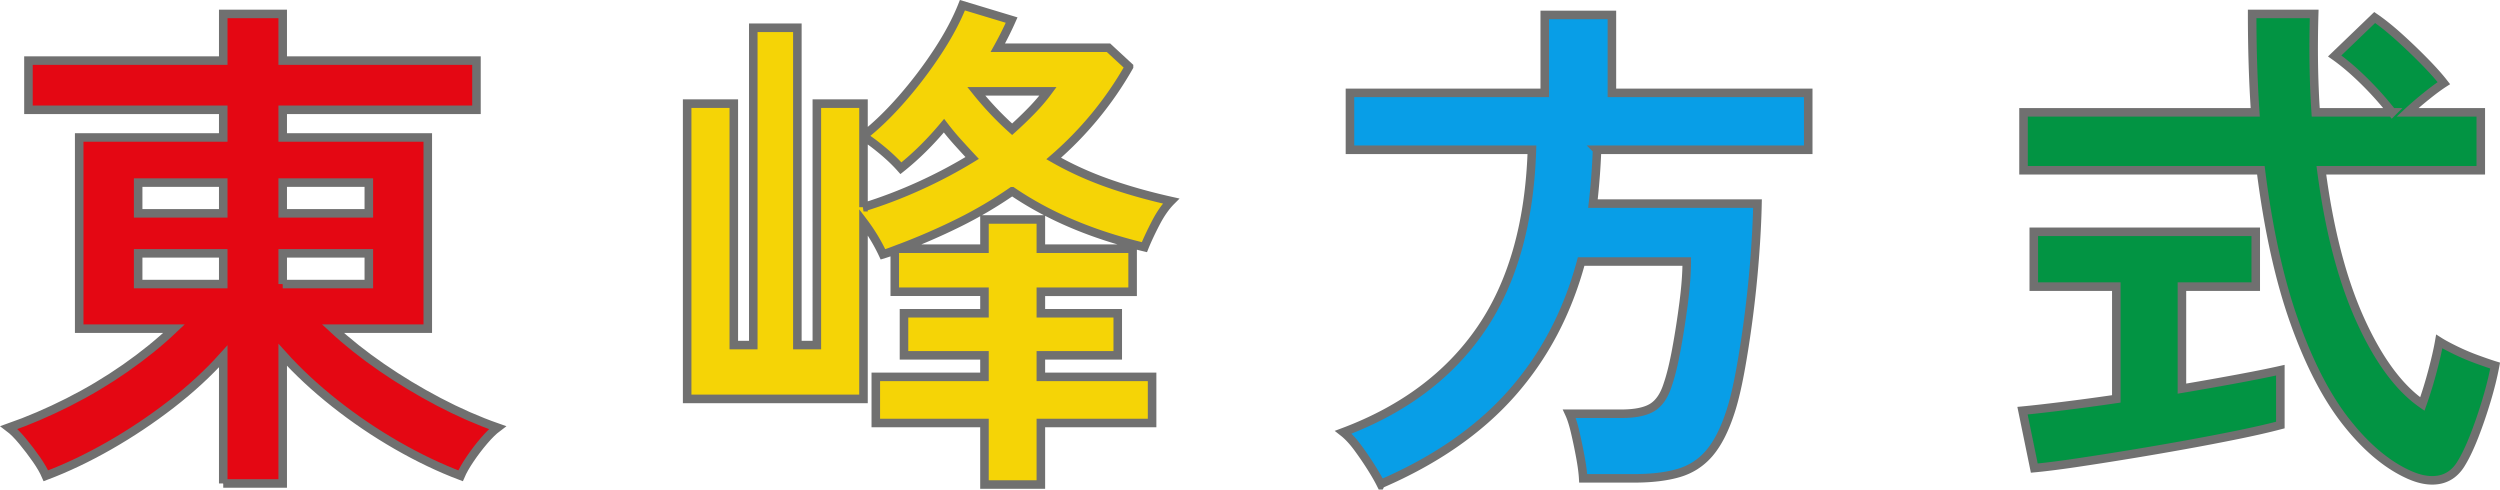 <svg id="_レイヤー_2" data-name="レイヤー 2" xmlns="http://www.w3.org/2000/svg" viewBox="0 0 292.62 57.3"><defs><style>.cls-5{fill:none;stroke:#707070}.cls-6{isolation:isolate}</style></defs><g id="_レイヤー_1-2" data-name="レイヤー 1"><g id="_東峰方式" data-name="東峰方式" class="cls-6"><path d="M26.13 56.59V41.71c-1.76 1.96-3.79 3.83-6.09 5.61-2.3 1.78-4.71 3.39-7.23 4.83-2.52 1.44-5 2.62-7.44 3.54-.24-.56-.61-1.2-1.11-1.92-.5-.72-1.04-1.43-1.62-2.13-.58-.7-1.11-1.23-1.59-1.59 2.28-.8 4.59-1.79 6.93-2.97 2.34-1.18 4.57-2.51 6.69-3.99 2.12-1.48 4.02-3.02 5.7-4.62H9.27V16.09h16.86v-3.24H3.33V7.09h22.8V1.63h6.96v5.46h22.68v5.76H33.09v3.24h16.98v22.38h-11.1c1.68 1.56 3.58 3.07 5.7 4.53 2.12 1.46 4.34 2.8 6.66 4.02 2.32 1.22 4.62 2.23 6.9 3.03-.48.36-1.01.88-1.59 1.56-.58.68-1.12 1.39-1.62 2.13s-.87 1.39-1.11 1.95c-2.44-.92-4.93-2.11-7.47-3.57s-4.96-3.1-7.26-4.92c-2.3-1.82-4.33-3.71-6.09-5.67v15.06h-6.96zm-9.96-31.62h9.96v-3.6h-9.96v3.6zm0 8.28h9.96v-3.6h-9.96v3.6zm16.92-8.28h10.08v-3.6H33.09v3.6zm0 8.28h10.08v-3.6H33.09v3.6z" fill="#e40713" stroke-width="0"/><g class="cls-6"><path class="cls-5" d="M26.13 56.59V41.71c-1.76 1.96-3.79 3.83-6.09 5.61-2.3 1.78-4.71 3.39-7.23 4.83-2.52 1.44-5 2.62-7.44 3.54-.24-.56-.61-1.2-1.11-1.92-.5-.72-1.04-1.43-1.62-2.13-.58-.7-1.11-1.23-1.59-1.59 2.28-.8 4.59-1.79 6.93-2.97 2.34-1.18 4.57-2.51 6.69-3.99 2.12-1.48 4.02-3.02 5.7-4.62H9.27V16.09h16.86v-3.24H3.33V7.09h22.8V1.63h6.96v5.46h22.68v5.76H33.09v3.24h16.98v22.38h-11.1c1.68 1.56 3.58 3.07 5.7 4.53 2.12 1.46 4.34 2.8 6.66 4.02 2.32 1.22 4.62 2.23 6.9 3.03-.48.36-1.01.88-1.59 1.56-.58.68-1.12 1.39-1.62 2.13s-.87 1.39-1.11 1.95c-2.44-.92-4.93-2.11-7.47-3.57s-4.96-3.1-7.26-4.92c-2.3-1.82-4.33-3.71-6.09-5.67v15.06h-6.96zm-9.96-31.62h9.96v-3.6h-9.96v3.6zm0 8.28h9.96v-3.6h-9.96v3.6zm16.92-8.28h10.08v-3.6H33.09v3.6zm0 8.28h10.08v-3.6H33.09v3.6z"/></g><path d="M115.23 56.71v-7.2h-12.72v-5.4h12.72v-2.52h-9.42v-4.92h9.42v-2.52h-10.5v-4.86c-.52.2-.98.36-1.38.48a21.09 21.09 0 00-2.28-3.78v20.7H80.43V12.13h5.46v28.26h2.28V3.25h5.16v37.14h2.28V12.13h5.46v3.78c1.48-1.16 2.98-2.61 4.5-4.35 1.52-1.74 2.91-3.57 4.17-5.49 1.26-1.92 2.23-3.74 2.91-5.46l5.76 1.74c-.48 1.08-1.02 2.16-1.62 3.24h12.96l2.4 2.22a40.825 40.825 0 01-8.82 10.74c1.96 1.12 4.07 2.08 6.33 2.88 2.26.8 4.73 1.5 7.41 2.1-.64.64-1.24 1.5-1.8 2.58s-1 2.02-1.32 2.82c-6.04-1.44-11.2-3.62-15.48-6.54a49.629 49.629 0 01-6.27 3.69c-2.22 1.1-4.55 2.11-6.99 3.03h10.02v-3.42h6.6v3.42h10.74v5.04h-10.74v2.52h9v4.92h-9v2.52h13.02v5.4h-13.02v7.2h-6.6zm-14.16-32.46c2.2-.68 4.38-1.51 6.54-2.49 2.16-.98 4.22-2.07 6.18-3.27-.56-.6-1.12-1.21-1.68-1.83-.56-.62-1.1-1.27-1.62-1.95-1.6 1.92-3.28 3.58-5.04 4.98-.6-.68-1.32-1.37-2.16-2.07-.84-.7-1.58-1.25-2.22-1.65v8.28zm17.4-9.12c.8-.72 1.56-1.45 2.28-2.19.72-.74 1.36-1.49 1.92-2.25h-8.4c1.28 1.6 2.68 3.08 4.2 4.44z" fill="#f5d406" stroke-width="0"/><g class="cls-6"><path class="cls-5" d="M115.23 56.71v-7.2h-12.72v-5.4h12.72v-2.52h-9.42v-4.92h9.42v-2.52h-10.5v-4.86c-.52.2-.98.36-1.38.48a21.09 21.09 0 00-2.28-3.78v20.7H80.43V12.13h5.46v28.26h2.28V3.25h5.16v37.14h2.28V12.13h5.46v3.78c1.48-1.16 2.98-2.61 4.5-4.35 1.52-1.74 2.91-3.57 4.17-5.49 1.26-1.92 2.23-3.74 2.91-5.46l5.76 1.74c-.48 1.08-1.02 2.16-1.62 3.24h12.96l2.4 2.22a40.825 40.825 0 01-8.82 10.74c1.96 1.12 4.07 2.08 6.33 2.88 2.26.8 4.73 1.5 7.41 2.1-.64.64-1.24 1.5-1.8 2.58s-1 2.02-1.32 2.82c-6.04-1.44-11.2-3.62-15.48-6.54a49.629 49.629 0 01-6.27 3.69c-2.22 1.1-4.55 2.11-6.99 3.03h10.02v-3.42h6.6v3.42h10.74v5.04h-10.74v2.52h9v4.92h-9v2.52h13.02v5.4h-13.02v7.2h-6.6zm-14.16-32.46c2.2-.68 4.38-1.51 6.54-2.49 2.16-.98 4.22-2.07 6.18-3.27-.56-.6-1.12-1.21-1.68-1.83-.56-.62-1.1-1.27-1.62-1.95-1.6 1.92-3.28 3.58-5.04 4.98-.6-.68-1.32-1.37-2.16-2.07-.84-.7-1.58-1.25-2.22-1.65v8.28zm17.4-9.12c.8-.72 1.56-1.45 2.28-2.19.72-.74 1.36-1.49 1.92-2.25h-8.4c1.28 1.6 2.68 3.08 4.2 4.44z"/></g><path d="M161.61 56.65c-.28-.56-.66-1.22-1.14-1.98-.48-.76-1-1.52-1.56-2.28-.56-.76-1.12-1.36-1.68-1.8 7.04-2.64 12.41-6.66 16.11-12.06 3.7-5.4 5.69-12.4 5.97-21h-21.3v-6.66h22.8V1.75h7.86v9.12h22.98v6.66h-24.72a80.14 80.14 0 01-.48 6.3h19.26c-.04 1.96-.15 4.1-.33 6.42-.18 2.32-.42 4.63-.72 6.93s-.63 4.42-.99 6.36-.74 3.51-1.14 4.71c-.68 2.08-1.5 3.68-2.46 4.8s-2.15 1.89-3.57 2.31c-1.42.42-3.17.63-5.25.63h-5.94c-.04-.68-.15-1.51-.33-2.49-.18-.98-.38-1.94-.6-2.88-.22-.94-.45-1.67-.69-2.19h6.06c1.64 0 2.86-.25 3.66-.75.8-.5 1.4-1.39 1.8-2.67.36-1.04.7-2.43 1.02-4.17.32-1.74.6-3.54.84-5.4.24-1.86.36-3.47.36-4.83h-12.36c-1.6 5.96-4.31 11.1-8.13 15.42-3.82 4.32-8.93 7.86-15.33 10.62z" fill="#089ee7" stroke-width="0"/><g class="cls-6"><path class="cls-5" d="M161.61 56.65c-.28-.56-.66-1.22-1.14-1.98-.48-.76-1-1.52-1.56-2.28-.56-.76-1.12-1.36-1.68-1.8 7.04-2.64 12.41-6.66 16.11-12.06 3.7-5.4 5.69-12.4 5.97-21h-21.3v-6.66h22.8V1.75h7.86v9.12h22.98v6.66h-24.72a80.14 80.14 0 01-.48 6.3h19.26c-.04 1.96-.15 4.1-.33 6.42-.18 2.32-.42 4.63-.72 6.93s-.63 4.42-.99 6.36-.74 3.51-1.14 4.71c-.68 2.08-1.5 3.68-2.46 4.8s-2.15 1.89-3.57 2.31c-1.42.42-3.17.63-5.25.63h-5.94c-.04-.68-.15-1.51-.33-2.49-.18-.98-.38-1.94-.6-2.88-.22-.94-.45-1.67-.69-2.19h6.06c1.64 0 2.86-.25 3.66-.75.8-.5 1.4-1.39 1.8-2.67.36-1.04.7-2.43 1.02-4.17.32-1.74.6-3.54.84-5.4.24-1.86.36-3.47.36-4.83h-12.36c-1.6 5.96-4.31 11.1-8.13 15.42-3.82 4.32-8.93 7.86-15.33 10.62z"/></g><path d="M238.11 54.79l-1.38-6.72c1.24-.12 2.83-.3 4.77-.54 1.94-.24 4.01-.52 6.21-.84V33.55h-9.66v-6.42h25.98v6.42h-8.64v11.94c2.36-.4 4.56-.79 6.6-1.17 2.04-.38 3.68-.71 4.92-.99v6.42c-1.36.36-3.02.74-4.98 1.14-1.96.4-4.05.8-6.27 1.2a418.669 418.669 0 01-12.78 2.1c-1.9.28-3.49.48-4.77.6zm43.74.72c-2.52-1.16-4.93-3.2-7.23-6.12-2.3-2.92-4.32-6.82-6.06-11.7-1.74-4.88-3.05-10.8-3.93-17.76h-27.78v-6.78h27.12c-.24-3.6-.36-7.44-.36-11.52h7.26c-.12 4.08-.06 7.92.18 11.52h8.94a37.9 37.9 0 00-3.3-3.69c-1.2-1.18-2.34-2.15-3.42-2.91l4.68-4.5c.88.6 1.84 1.37 2.88 2.31 1.04.94 2.03 1.89 2.97 2.85.94.96 1.69 1.8 2.25 2.52-.56.36-1.25.87-2.07 1.53-.82.66-1.55 1.29-2.19 1.89h8.58v6.78h-18.66c.92 7 2.44 12.84 4.56 17.52 2.12 4.68 4.54 7.96 7.26 9.84.44-1.24.84-2.54 1.2-3.9.36-1.36.62-2.5.78-3.42.44.28 1.07.62 1.89 1.02.82.4 1.67.76 2.55 1.08.88.32 1.58.56 2.1.72-.24 1.28-.58 2.65-1.02 4.11-.44 1.46-.91 2.83-1.41 4.11-.5 1.28-.99 2.32-1.47 3.12-.64 1.12-1.51 1.79-2.61 2.01-1.1.22-2.33 0-3.69-.63z" stroke-width="0" fill="#029443"/><g class="cls-6"><path class="cls-5" d="M238.11 54.79l-1.38-6.72c1.24-.12 2.83-.3 4.77-.54 1.94-.24 4.01-.52 6.21-.84V33.55h-9.66v-6.42h25.98v6.42h-8.64v11.94c2.36-.4 4.56-.79 6.6-1.17 2.04-.38 3.68-.71 4.92-.99v6.42c-1.36.36-3.02.74-4.98 1.14-1.96.4-4.05.8-6.27 1.2a418.669 418.669 0 01-12.78 2.1c-1.9.28-3.49.48-4.77.6zm43.74.72c-2.52-1.16-4.93-3.2-7.23-6.12-2.3-2.92-4.32-6.82-6.06-11.7-1.74-4.88-3.05-10.8-3.93-17.76h-27.78v-6.78h27.12c-.24-3.6-.36-7.44-.36-11.52h7.26c-.12 4.08-.06 7.92.18 11.52h8.94a37.9 37.9 0 00-3.3-3.69c-1.2-1.18-2.34-2.15-3.42-2.91l4.68-4.5c.88.6 1.84 1.37 2.88 2.31 1.04.94 2.03 1.89 2.97 2.85.94.96 1.69 1.8 2.25 2.52-.56.36-1.25.87-2.07 1.53-.82.66-1.55 1.29-2.19 1.89h8.58v6.78h-18.66c.92 7 2.44 12.84 4.56 17.52 2.12 4.68 4.54 7.96 7.26 9.84.44-1.24.84-2.54 1.2-3.9.36-1.36.62-2.5.78-3.42.44.28 1.07.62 1.89 1.02.82.4 1.67.76 2.55 1.08.88.32 1.58.56 2.1.72-.24 1.28-.58 2.65-1.02 4.11-.44 1.46-.91 2.83-1.41 4.11-.5 1.28-.99 2.32-1.47 3.12-.64 1.12-1.51 1.79-2.61 2.01-1.1.22-2.33 0-3.69-.63z"/></g></g></g></svg>